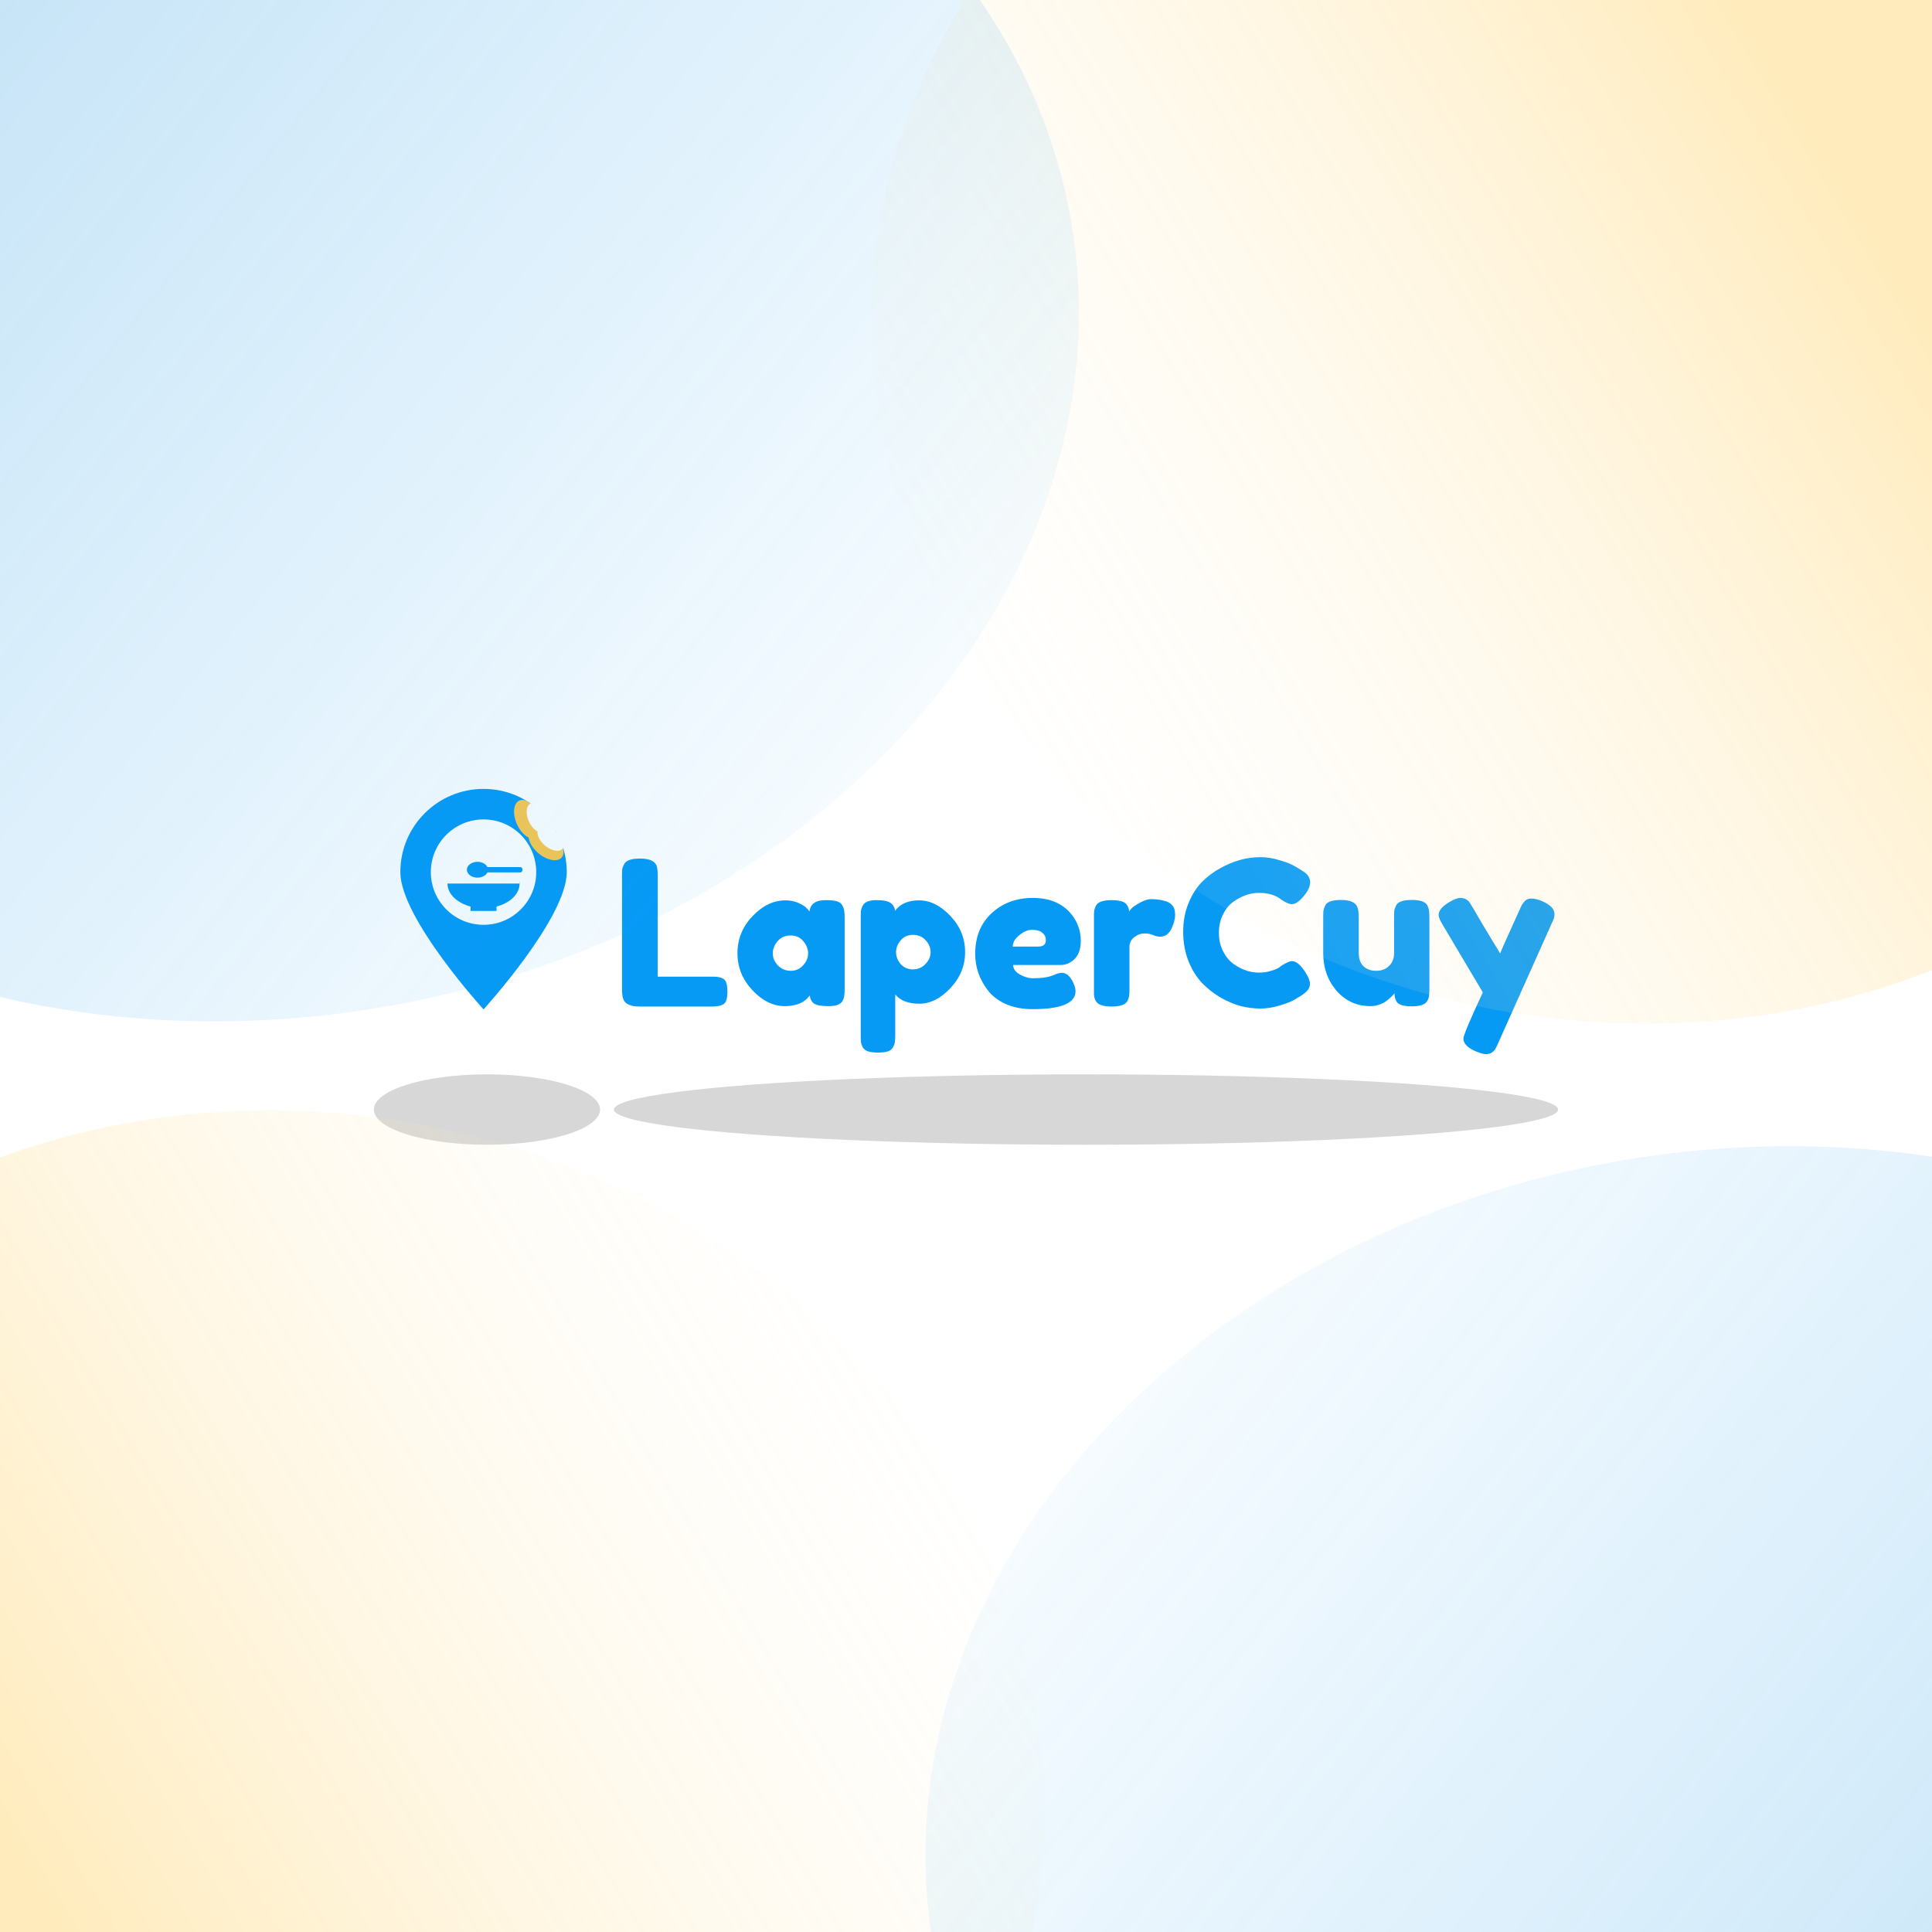 <svg width="1080" height="1080" viewBox="0 0 1080 1080" fill="none" xmlns="http://www.w3.org/2000/svg">
<g clip-path="url(#clip0_197_805)">
<rect width="1080" height="1080" fill="white"/>
<g filter="url(#filter0_d_197_805)">
<path d="M367.677 543.57H398.371C400.853 543.57 402.659 543.871 403.787 544.473C404.916 544.999 405.668 545.864 406.044 547.068C406.42 548.272 406.608 549.889 406.608 551.92C406.608 553.876 406.42 555.456 406.044 556.66C405.668 557.864 405.029 558.691 404.126 559.143C402.696 559.895 400.74 560.271 398.258 560.271H357.634C352.368 560.271 349.283 558.842 348.38 555.983C347.929 554.779 347.703 552.861 347.703 550.228V487.486C347.703 485.756 347.741 484.477 347.816 483.649C347.967 482.746 348.343 481.731 348.945 480.602C349.998 478.571 352.932 477.556 357.746 477.556C363.013 477.556 366.135 478.947 367.113 481.731C367.489 483.01 367.677 484.966 367.677 487.599V543.57ZM452.527 507.121C452.978 502.908 455.95 500.802 461.441 500.802C464.375 500.802 466.557 501.027 467.986 501.479C469.416 501.93 470.394 502.72 470.92 503.848C471.522 504.977 471.861 505.992 471.936 506.895C472.087 507.723 472.162 509.002 472.162 510.732V550.228C472.162 551.958 472.087 553.275 471.936 554.177C471.861 555.005 471.56 555.983 471.033 557.111C469.98 559.067 467.385 560.045 463.247 560.045C459.185 560.045 456.439 559.556 455.009 558.578C453.655 557.525 452.865 556.02 452.64 554.065C449.856 558.052 445.192 560.045 438.647 560.045C432.177 560.045 426.159 557.074 420.592 551.131C415.024 545.187 412.241 538.304 412.241 530.48C412.241 522.581 415.024 515.697 420.592 509.829C426.234 503.886 432.403 500.914 439.098 500.914C441.656 500.914 443.988 501.366 446.095 502.269C448.201 503.171 449.668 504.037 450.495 504.864C451.323 505.616 452 506.369 452.527 507.121ZM431.989 530.593C431.989 533.075 432.967 535.332 434.923 537.363C436.879 539.319 439.249 540.297 442.032 540.297C444.816 540.297 447.11 539.282 448.916 537.251C450.796 535.219 451.737 533 451.737 530.593C451.737 528.11 450.834 525.816 449.028 523.709C447.298 521.603 444.928 520.55 441.919 520.55C438.985 520.55 436.578 521.603 434.697 523.709C432.892 525.816 431.989 528.11 431.989 530.593ZM481.156 576.408V510.506C481.156 508.776 481.193 507.497 481.269 506.67C481.419 505.842 481.758 504.902 482.284 503.848C483.338 501.817 485.858 500.802 489.845 500.802C493.832 500.802 496.503 501.328 497.857 502.381C499.286 503.359 500.114 504.826 500.34 506.782C503.198 502.87 507.674 500.914 513.768 500.914C519.937 500.914 525.767 503.811 531.259 509.604C536.751 515.396 539.497 522.129 539.497 529.803C539.497 537.476 536.751 544.209 531.259 550.002C525.843 555.795 520.05 558.691 513.881 558.691C507.712 558.691 503.236 556.961 500.452 553.5V576.295C500.452 578.025 500.377 579.304 500.227 580.132C500.151 580.959 499.813 581.9 499.211 582.953C498.684 584.081 497.744 584.871 496.39 585.323C495.036 585.774 493.193 586 490.861 586C488.528 586 486.648 585.774 485.218 585.323C483.864 584.871 482.886 584.119 482.284 583.066C481.758 582.012 481.419 581.072 481.269 580.245C481.193 579.417 481.156 578.138 481.156 576.408ZM503.499 523.258C501.769 525.289 500.904 527.508 500.904 529.916C500.904 532.323 501.769 534.542 503.499 536.574C505.305 538.529 507.562 539.507 510.27 539.507C513.053 539.507 515.386 538.529 517.266 536.574C519.222 534.618 520.2 532.398 520.2 529.916C520.2 527.433 519.298 525.214 517.492 523.258C515.686 521.227 513.317 520.211 510.383 520.211C507.524 520.211 505.229 521.227 503.499 523.258ZM604.161 523.483C604.161 528.073 602.995 531.495 600.662 533.752C598.405 535.934 595.885 537.025 593.102 537.025H566.357C566.357 539.131 567.599 540.899 570.081 542.329C572.564 543.758 575.047 544.473 577.529 544.473C581.892 544.473 585.315 544.021 587.798 543.119L589.039 542.667C590.845 541.84 592.349 541.426 593.553 541.426C595.96 541.426 598.029 543.119 599.76 546.504C600.738 548.535 601.227 550.265 601.227 551.695C601.227 558.39 593.215 561.738 577.191 561.738C571.624 561.738 566.658 560.798 562.295 558.917C558.007 556.961 554.659 554.403 552.252 551.243C547.512 545.15 545.143 538.341 545.143 530.818C545.143 521.339 548.189 513.779 554.283 508.137C560.452 502.419 568.125 499.56 577.303 499.56C587.76 499.56 595.434 503.247 600.324 510.619C602.882 514.531 604.161 518.819 604.161 523.483ZM580.35 526.756C583.209 526.756 584.638 525.552 584.638 523.145C584.638 521.415 583.961 520.023 582.607 518.97C581.328 517.916 579.447 517.39 576.965 517.39C574.558 517.39 572.15 518.405 569.743 520.437C567.335 522.393 566.132 524.499 566.132 526.756H580.35ZM651.921 501.479C653.351 501.93 654.517 502.72 655.42 503.848C656.398 504.902 656.887 506.632 656.887 509.039C656.887 511.447 656.172 514.08 654.743 516.938C653.313 519.797 651.244 521.227 648.536 521.227C647.182 521.227 645.865 520.926 644.586 520.324C643.383 519.722 641.765 519.421 639.734 519.421C637.703 519.421 635.785 520.136 633.979 521.565C632.249 522.994 631.384 524.725 631.384 526.756V550.453C631.384 552.184 631.308 553.5 631.158 554.403C631.083 555.231 630.744 556.209 630.142 557.337C629.014 559.293 626.08 560.271 621.34 560.271C617.729 560.271 615.134 559.632 613.554 558.353C612.35 557.299 611.673 555.682 611.523 553.5C611.523 552.748 611.523 551.657 611.523 550.228V510.619C611.523 508.889 611.56 507.61 611.636 506.782C611.786 505.88 612.125 504.902 612.651 503.848C613.705 501.817 616.638 500.802 621.453 500.802C625.967 500.802 628.788 501.667 629.917 503.397C630.744 504.601 631.158 505.842 631.158 507.121C631.534 506.594 632.061 505.955 632.738 505.203C633.49 504.45 635.032 503.435 637.364 502.156C639.697 500.877 641.728 500.237 643.458 500.237C645.264 500.237 646.768 500.35 647.972 500.576C649.175 500.726 650.492 501.027 651.921 501.479ZM714.78 538.605L716.811 537.138C719.369 535.633 721.174 534.881 722.227 534.881C724.56 534.881 727.08 536.987 729.788 541.2C731.443 543.833 732.271 545.94 732.271 547.519C732.271 549.099 731.744 550.416 730.691 551.469C729.713 552.522 728.547 553.463 727.193 554.29C725.838 555.118 724.522 555.908 723.243 556.66C722.039 557.412 719.519 558.39 715.682 559.594C711.846 560.798 708.122 561.399 704.511 561.399C700.975 561.399 697.364 560.948 693.678 560.045C690.067 559.067 686.305 557.487 682.393 555.306C678.556 553.049 675.096 550.341 672.011 547.181C668.927 543.946 666.369 539.846 664.338 534.881C662.382 529.84 661.404 524.386 661.404 518.518C661.404 512.65 662.382 507.347 664.338 502.607C666.294 497.792 668.776 493.843 671.786 490.758C674.87 487.599 678.368 484.966 682.28 482.859C689.653 478.797 697.063 476.766 704.511 476.766C708.047 476.766 711.62 477.33 715.231 478.458C718.917 479.511 721.701 480.602 723.582 481.731L726.29 483.311C727.644 484.138 728.697 484.815 729.45 485.342C731.405 486.922 732.383 488.727 732.383 490.758C732.383 492.714 731.594 494.783 730.014 496.965C727.08 501.027 724.447 503.059 722.115 503.059C720.76 503.059 718.842 502.231 716.359 500.576C713.2 498.018 708.987 496.739 703.721 496.739C698.831 496.739 694.016 498.432 689.277 501.817C687.02 503.472 685.139 505.804 683.634 508.814C682.13 511.823 681.377 515.246 681.377 519.083C681.377 522.844 682.13 526.229 683.634 529.239C685.139 532.248 687.057 534.618 689.389 536.348C693.979 539.658 698.756 541.313 703.721 541.313C706.053 541.313 708.235 541.012 710.266 540.41C712.372 539.808 713.877 539.207 714.78 538.605ZM766.092 560.045C758.493 560.045 752.174 557.187 747.134 551.469C742.168 545.676 739.686 538.642 739.686 530.367V510.619C739.686 508.814 739.723 507.497 739.799 506.67C739.949 505.842 740.288 504.864 740.814 503.736C741.867 501.704 744.801 500.689 749.616 500.689C754.882 500.689 757.967 502.118 758.869 504.977C759.321 506.181 759.547 508.099 759.547 510.732V530.48C759.547 533.564 760.412 535.972 762.142 537.702C763.948 539.432 766.317 540.297 769.251 540.297C772.26 540.297 774.668 539.395 776.473 537.589C778.354 535.784 779.294 533.414 779.294 530.48V510.506C779.294 508.776 779.332 507.497 779.407 506.67C779.558 505.767 779.934 504.751 780.536 503.623C781.514 501.667 784.41 500.689 789.225 500.689C793.964 500.689 796.861 501.704 797.914 503.736C798.441 504.864 798.741 505.88 798.817 506.782C798.967 507.61 799.042 508.889 799.042 510.619V550.566C799.042 552.221 798.967 553.5 798.817 554.403C798.741 555.231 798.403 556.171 797.801 557.224C796.673 559.18 793.776 560.158 789.112 560.158C784.523 560.158 781.702 559.255 780.649 557.45C779.896 556.171 779.52 554.629 779.52 552.823C779.219 553.35 778.542 554.102 777.489 555.08C776.436 556.058 775.42 556.886 774.442 557.563C771.884 559.218 769.101 560.045 766.092 560.045ZM862.312 501.479C866.751 503.435 868.97 505.804 868.97 508.588C868.97 509.942 868.669 511.221 868.067 512.425C867.466 513.628 867.165 514.268 867.165 514.343L837.599 580.47C836.997 581.9 836.471 582.99 836.019 583.743C835.643 584.495 835.004 585.21 834.101 585.887C833.198 586.564 832.07 586.902 830.716 586.902C829.362 586.902 827.368 586.338 824.735 585.21C820.296 583.254 818.077 580.922 818.077 578.213C818.077 576.408 821.688 567.794 828.91 552.372L806.454 514.569C804.949 512.086 804.197 510.243 804.197 509.039C804.197 506.632 806.228 504.225 810.291 501.817C812.849 500.313 814.842 499.56 816.272 499.56C817.701 499.56 818.867 499.861 819.77 500.463C820.672 501.065 821.312 501.704 821.688 502.381C822.139 502.983 824.208 506.481 827.895 512.876C831.656 519.195 835.229 525.101 838.615 530.593C838.991 529.389 841.022 524.762 844.708 516.713C848.395 508.588 850.351 504.262 850.576 503.736C850.877 503.209 851.329 502.57 851.931 501.817C852.909 500.538 854.263 499.899 855.993 499.899C857.799 499.899 859.905 500.425 862.312 501.479Z" fill="#079AF5"/>
</g>
<g filter="url(#filter1_f_197_805)">
<ellipse cx="607.095" cy="620.244" rx="263.905" ry="19.681" fill="#787878" fill-opacity="0.3"/>
</g>
<g filter="url(#filter2_f_197_805)">
<ellipse cx="272.218" cy="620.244" rx="63.218" ry="19.681" fill="#787878" fill-opacity="0.3"/>
</g>
<path d="M316.817 487.516C316.817 513.206 270.301 564.267 270.301 564.267C270.301 564.267 223.785 513.206 223.785 487.516C223.785 461.826 244.611 441 270.301 441C295.991 441 316.817 461.826 316.817 487.516Z" fill="#079AF5"/>
<circle cx="270.3" cy="487.516" r="29.46" fill="white"/>
<ellipse cx="270.3" cy="493.904" rx="20.157" ry="13.787" fill="#079AF5"/>
<rect x="250.143" y="478.584" width="40.314" height="15.319" fill="white"/>
<rect x="263.043" y="506.159" width="14.514" height="3.064" fill="#079AF5"/>
<ellipse cx="266.903" cy="486.186" rx="5.907" ry="4.431" fill="#079AF5"/>
<path d="M271.334 484.71H290.873C291.5 484.71 292.009 485.219 292.009 485.846V486.527C292.009 487.155 291.5 487.664 290.873 487.664H271.334V484.71Z" fill="#079AF5"/>
<ellipse cx="294.998" cy="457.986" rx="6.621" ry="11.477" transform="rotate(-23.985 294.998 457.986)" fill="#FBC84E"/>
<ellipse cx="305.26" cy="471.916" rx="6.621" ry="11.477" transform="rotate(-49.971 305.26 471.916)" fill="#FBC84E"/>
<path d="M304.854 455.026C318.472 468.859 306.346 463.942 303.798 465.076C301.25 466.21 297.591 463.548 295.626 459.131C293.661 454.715 294.134 450.215 296.682 449.082C299.23 447.948 302.889 450.609 304.854 455.026Z" fill="white"/>
<ellipse cx="307.895" cy="468.775" rx="5.05" ry="8.753" transform="rotate(-49.971 307.895 468.775)" fill="white"/>
<g filter="url(#filter3_f_197_805)">
<ellipse cx="415.491" cy="372.418" rx="415.491" ry="372.418" transform="matrix(-0.975 -0.221 -0.221 0.975 1387.89 -73.576)" fill="url(#paint0_linear_197_805)" fill-opacity="0.3"/>
</g>
<g filter="url(#filter4_f_197_805)">
<ellipse cx="150.22" cy="199.352" rx="454.884" ry="369.148" transform="rotate(-9.233 150.22 199.352)" fill="url(#paint1_linear_197_805)" fill-opacity="0.25"/>
</g>
<g filter="url(#filter5_f_197_805)">
<ellipse cx="415.491" cy="372.418" rx="415.491" ry="372.418" transform="matrix(0.975 0.221 0.221 -0.975 -317 1266.46)" fill="url(#paint2_linear_197_805)" fill-opacity="0.3"/>
</g>
<g filter="url(#filter6_f_197_805)">
<ellipse cx="970.219" cy="1012.35" rx="454.884" ry="369.148" transform="rotate(170.767 970.219 1012.35)" fill="url(#paint3_linear_197_805)" fill-opacity="0.25"/>
</g>
</g>
<defs>
<filter id="filter0_d_197_805" x="345.318" y="476.766" width="526.039" height="114.908" filterUnits="userSpaceOnUse" color-interpolation-filters="sRGB">
<feFlood flood-opacity="0" result="BackgroundImageFix"/>
<feColorMatrix in="SourceAlpha" type="matrix" values="0 0 0 0 0 0 0 0 0 0 0 0 0 0 0 0 0 0 127 0" result="hardAlpha"/>
<feOffset dy="2.386"/>
<feGaussianBlur stdDeviation="1.193"/>
<feComposite in2="hardAlpha" operator="out"/>
<feColorMatrix type="matrix" values="0 0 0 0 0 0 0 0 0 0 0 0 0 0 0 0 0 0 0.25 0"/>
<feBlend mode="normal" in2="BackgroundImageFix" result="effect1_dropShadow_197_805"/>
<feBlend mode="normal" in="SourceGraphic" in2="effect1_dropShadow_197_805" result="shape"/>
</filter>
<filter id="filter1_f_197_805" x="313.37" y="570.743" width="587.45" height="99.002" filterUnits="userSpaceOnUse" color-interpolation-filters="sRGB">
<feFlood flood-opacity="0" result="BackgroundImageFix"/>
<feBlend mode="normal" in="SourceGraphic" in2="BackgroundImageFix" result="shape"/>
<feGaussianBlur stdDeviation="14.91" result="effect1_foregroundBlur_197_805"/>
</filter>
<filter id="filter2_f_197_805" x="179.18" y="570.743" width="186.075" height="99.002" filterUnits="userSpaceOnUse" color-interpolation-filters="sRGB">
<feFlood flood-opacity="0" result="BackgroundImageFix"/>
<feBlend mode="normal" in="SourceGraphic" in2="BackgroundImageFix" result="shape"/>
<feGaussianBlur stdDeviation="14.91" result="effect1_foregroundBlur_197_805"/>
</filter>
<filter id="filter3_f_197_805" x="444.066" y="-219.581" width="912.764" height="835.052" filterUnits="userSpaceOnUse" color-interpolation-filters="sRGB">
<feFlood flood-opacity="0" result="BackgroundImageFix"/>
<feBlend mode="normal" in="SourceGraphic" in2="BackgroundImageFix" result="shape"/>
<feGaussianBlur stdDeviation="21.402" result="effect1_foregroundBlur_197_805"/>
</filter>
<filter id="filter4_f_197_805" x="-345.516" y="-215.129" width="991.473" height="828.961" filterUnits="userSpaceOnUse" color-interpolation-filters="sRGB">
<feFlood flood-opacity="0" result="BackgroundImageFix"/>
<feBlend mode="normal" in="SourceGraphic" in2="BackgroundImageFix" result="shape"/>
<feGaussianBlur stdDeviation="21.402" result="effect1_foregroundBlur_197_805"/>
</filter>
<filter id="filter5_f_197_805" x="-285.936" y="577.419" width="912.764" height="835.052" filterUnits="userSpaceOnUse" color-interpolation-filters="sRGB">
<feFlood flood-opacity="0" result="BackgroundImageFix"/>
<feBlend mode="normal" in="SourceGraphic" in2="BackgroundImageFix" result="shape"/>
<feGaussianBlur stdDeviation="21.402" result="effect1_foregroundBlur_197_805"/>
</filter>
<filter id="filter6_f_197_805" x="474.482" y="597.871" width="991.473" height="828.961" filterUnits="userSpaceOnUse" color-interpolation-filters="sRGB">
<feFlood flood-opacity="0" result="BackgroundImageFix"/>
<feBlend mode="normal" in="SourceGraphic" in2="BackgroundImageFix" result="shape"/>
<feGaussianBlur stdDeviation="21.402" result="effect1_foregroundBlur_197_805"/>
</filter>
<linearGradient id="paint0_linear_197_805" x1="782.908" y1="647.664" x2="336.774" y2="223.019" gradientUnits="userSpaceOnUse">
<stop stop-color="white" stop-opacity="0.08"/>
<stop offset="1" stop-color="#FFBE22"/>
</linearGradient>
<linearGradient id="paint1_linear_197_805" x1="552.473" y1="472.181" x2="16.121" y2="-128.705" gradientUnits="userSpaceOnUse">
<stop stop-color="#079AF5" stop-opacity="0.08"/>
<stop offset="1" stop-color="#0687D8"/>
</linearGradient>
<linearGradient id="paint2_linear_197_805" x1="782.908" y1="647.664" x2="336.774" y2="223.019" gradientUnits="userSpaceOnUse">
<stop stop-color="white" stop-opacity="0.08"/>
<stop offset="1" stop-color="#FFBE22"/>
</linearGradient>
<linearGradient id="paint3_linear_197_805" x1="1372.47" y1="1285.18" x2="836.12" y2="684.296" gradientUnits="userSpaceOnUse">
<stop stop-color="#079AF5" stop-opacity="0.08"/>
<stop offset="1" stop-color="#0687D8"/>
</linearGradient>
<clipPath id="clip0_197_805">
<rect width="1080" height="1080" fill="white"/>
</clipPath>
</defs>
</svg>
